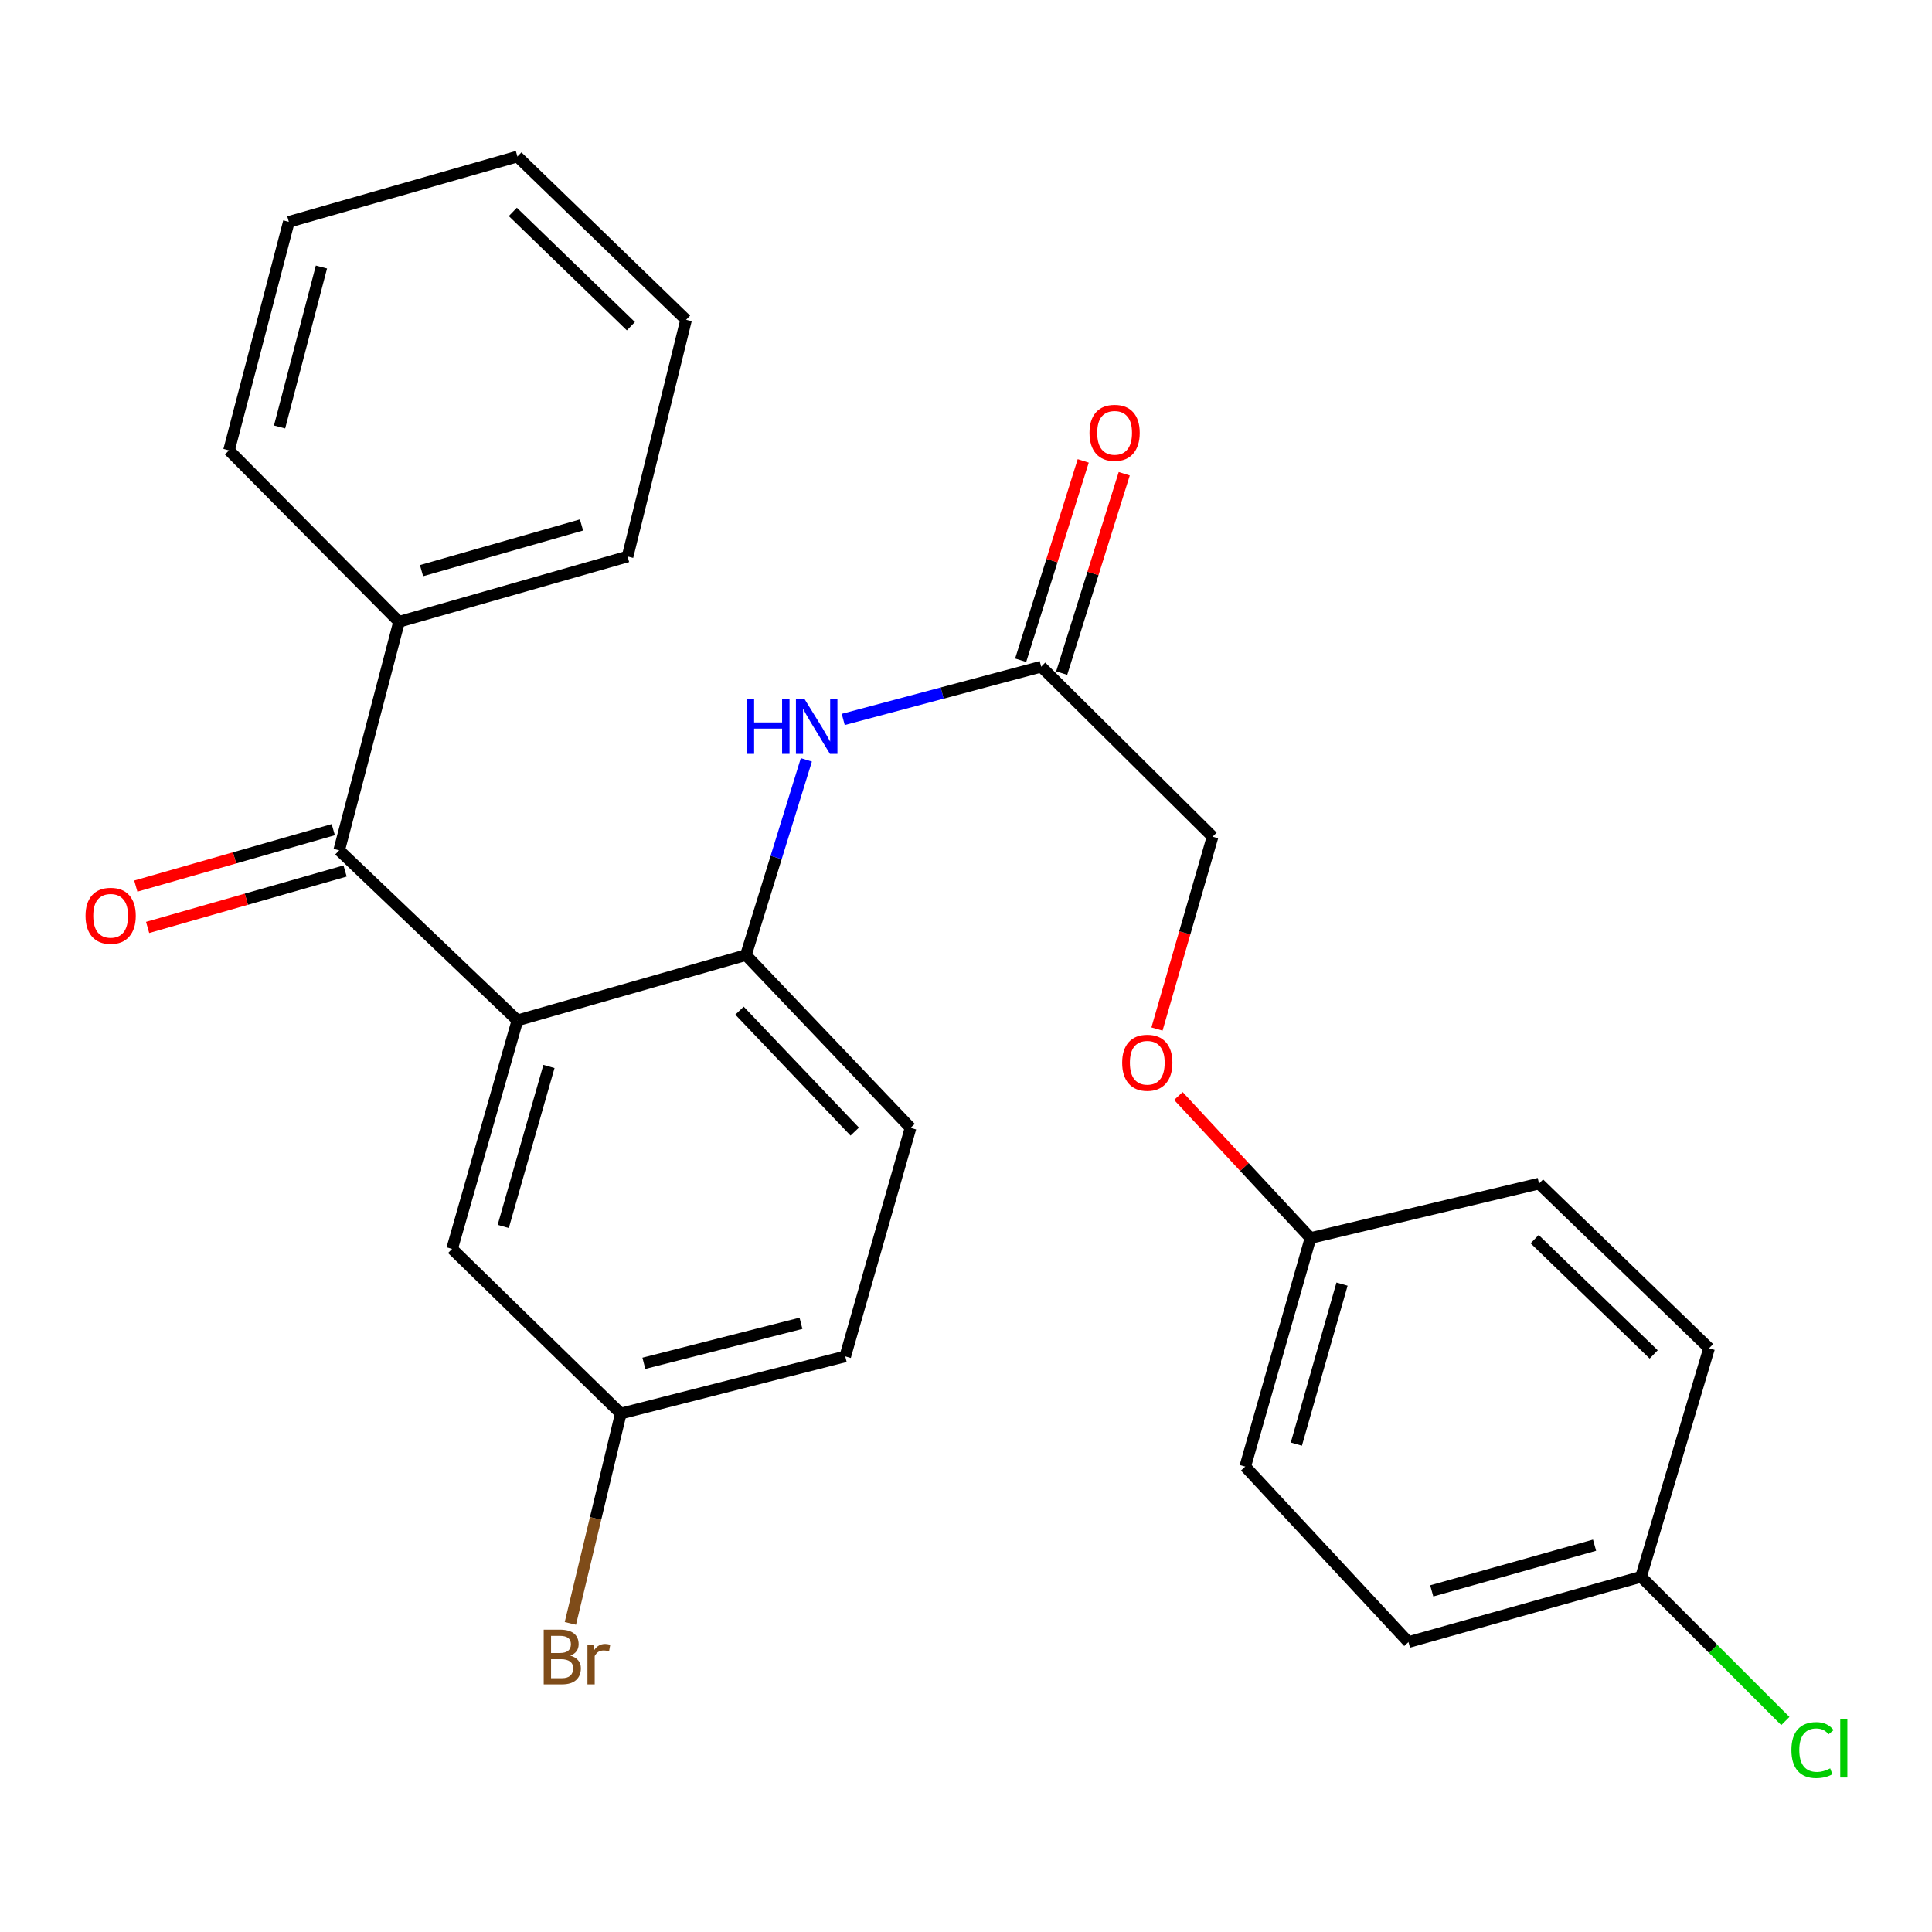 <?xml version='1.0' encoding='iso-8859-1'?>
<svg version='1.1' baseProfile='full'
              xmlns='http://www.w3.org/2000/svg'
                      xmlns:rdkit='http://www.rdkit.org/xml'
                      xmlns:xlink='http://www.w3.org/1999/xlink'
                  xml:space='preserve'
width='1000px' height='1000px' viewBox='0 0 1000 1000'>
<!-- END OF HEADER -->
<rect style='opacity:1.0;fill:#FFFFFF;stroke:none' width='1000' height='1000' x='0' y='0'> </rect>
<path class='bond-0' d='M 267.812,528.142 L 175.559,440.129' style='fill:none;fill-rule:evenodd;stroke:#000000;stroke-width:6px;stroke-linecap:butt;stroke-linejoin:miter;stroke-opacity:1' />
<path class='bond-1' d='M 267.812,528.142 L 386.098,494.346' style='fill:none;fill-rule:evenodd;stroke:#000000;stroke-width:6px;stroke-linecap:butt;stroke-linejoin:miter;stroke-opacity:1' />
<path class='bond-4' d='M 267.812,528.142 L 234.003,646.428' style='fill:none;fill-rule:evenodd;stroke:#000000;stroke-width:6px;stroke-linecap:butt;stroke-linejoin:miter;stroke-opacity:1' />
<path class='bond-4' d='M 284.134,552 L 260.468,634.8' style='fill:none;fill-rule:evenodd;stroke:#000000;stroke-width:6px;stroke-linecap:butt;stroke-linejoin:miter;stroke-opacity:1' />
<path class='bond-5' d='M 172.501,429.432 L 121.396,444.039' style='fill:none;fill-rule:evenodd;stroke:#000000;stroke-width:6px;stroke-linecap:butt;stroke-linejoin:miter;stroke-opacity:1' />
<path class='bond-5' d='M 121.396,444.039 L 70.291,458.645' style='fill:none;fill-rule:evenodd;stroke:#FF0000;stroke-width:6px;stroke-linecap:butt;stroke-linejoin:miter;stroke-opacity:1' />
<path class='bond-5' d='M 178.616,450.826 L 127.511,465.432' style='fill:none;fill-rule:evenodd;stroke:#000000;stroke-width:6px;stroke-linecap:butt;stroke-linejoin:miter;stroke-opacity:1' />
<path class='bond-5' d='M 127.511,465.432 L 76.405,480.039' style='fill:none;fill-rule:evenodd;stroke:#FF0000;stroke-width:6px;stroke-linecap:butt;stroke-linejoin:miter;stroke-opacity:1' />
<path class='bond-6' d='M 175.559,440.129 L 206.549,321.83' style='fill:none;fill-rule:evenodd;stroke:#000000;stroke-width:6px;stroke-linecap:butt;stroke-linejoin:miter;stroke-opacity:1' />
<path class='bond-2' d='M 386.098,494.346 L 401.735,443.824' style='fill:none;fill-rule:evenodd;stroke:#000000;stroke-width:6px;stroke-linecap:butt;stroke-linejoin:miter;stroke-opacity:1' />
<path class='bond-2' d='M 401.735,443.824 L 417.372,393.303' style='fill:none;fill-rule:evenodd;stroke:#0000FF;stroke-width:6px;stroke-linecap:butt;stroke-linejoin:miter;stroke-opacity:1' />
<path class='bond-7' d='M 386.098,494.346 L 471.305,583.781' style='fill:none;fill-rule:evenodd;stroke:#000000;stroke-width:6px;stroke-linecap:butt;stroke-linejoin:miter;stroke-opacity:1' />
<path class='bond-7' d='M 382.769,523.109 L 442.414,585.713' style='fill:none;fill-rule:evenodd;stroke:#000000;stroke-width:6px;stroke-linecap:butt;stroke-linejoin:miter;stroke-opacity:1' />
<path class='bond-3' d='M 436.459,372.382 L 487.684,358.726' style='fill:none;fill-rule:evenodd;stroke:#0000FF;stroke-width:6px;stroke-linecap:butt;stroke-linejoin:miter;stroke-opacity:1' />
<path class='bond-3' d='M 487.684,358.726 L 538.91,345.069' style='fill:none;fill-rule:evenodd;stroke:#000000;stroke-width:6px;stroke-linecap:butt;stroke-linejoin:miter;stroke-opacity:1' />
<path class='bond-8' d='M 549.524,348.401 L 565.716,296.809' style='fill:none;fill-rule:evenodd;stroke:#000000;stroke-width:6px;stroke-linecap:butt;stroke-linejoin:miter;stroke-opacity:1' />
<path class='bond-8' d='M 565.716,296.809 L 581.908,245.217' style='fill:none;fill-rule:evenodd;stroke:#FF0000;stroke-width:6px;stroke-linecap:butt;stroke-linejoin:miter;stroke-opacity:1' />
<path class='bond-8' d='M 528.295,341.738 L 544.486,290.146' style='fill:none;fill-rule:evenodd;stroke:#000000;stroke-width:6px;stroke-linecap:butt;stroke-linejoin:miter;stroke-opacity:1' />
<path class='bond-8' d='M 544.486,290.146 L 560.678,238.555' style='fill:none;fill-rule:evenodd;stroke:#FF0000;stroke-width:6px;stroke-linecap:butt;stroke-linejoin:miter;stroke-opacity:1' />
<path class='bond-11' d='M 538.91,345.069 L 627.627,433.083' style='fill:none;fill-rule:evenodd;stroke:#000000;stroke-width:6px;stroke-linecap:butt;stroke-linejoin:miter;stroke-opacity:1' />
<path class='bond-10' d='M 234.003,646.428 L 321.324,731.648' style='fill:none;fill-rule:evenodd;stroke:#000000;stroke-width:6px;stroke-linecap:butt;stroke-linejoin:miter;stroke-opacity:1' />
<path class='bond-21' d='M 206.549,321.83 L 324.835,288.046' style='fill:none;fill-rule:evenodd;stroke:#000000;stroke-width:6px;stroke-linecap:butt;stroke-linejoin:miter;stroke-opacity:1' />
<path class='bond-21' d='M 218.181,295.367 L 300.981,271.719' style='fill:none;fill-rule:evenodd;stroke:#000000;stroke-width:6px;stroke-linecap:butt;stroke-linejoin:miter;stroke-opacity:1' />
<path class='bond-22' d='M 206.549,321.83 L 118.535,233.112' style='fill:none;fill-rule:evenodd;stroke:#000000;stroke-width:6px;stroke-linecap:butt;stroke-linejoin:miter;stroke-opacity:1' />
<path class='bond-26' d='M 471.305,583.781 L 437.497,702.067' style='fill:none;fill-rule:evenodd;stroke:#000000;stroke-width:6px;stroke-linecap:butt;stroke-linejoin:miter;stroke-opacity:1' />
<path class='bond-9' d='M 598.851,532.622 L 613.239,482.852' style='fill:none;fill-rule:evenodd;stroke:#FF0000;stroke-width:6px;stroke-linecap:butt;stroke-linejoin:miter;stroke-opacity:1' />
<path class='bond-9' d='M 613.239,482.852 L 627.627,433.083' style='fill:none;fill-rule:evenodd;stroke:#000000;stroke-width:6px;stroke-linecap:butt;stroke-linejoin:miter;stroke-opacity:1' />
<path class='bond-12' d='M 609.932,567.294 L 644.121,604.049' style='fill:none;fill-rule:evenodd;stroke:#FF0000;stroke-width:6px;stroke-linecap:butt;stroke-linejoin:miter;stroke-opacity:1' />
<path class='bond-12' d='M 644.121,604.049 L 678.309,640.804' style='fill:none;fill-rule:evenodd;stroke:#000000;stroke-width:6px;stroke-linecap:butt;stroke-linejoin:miter;stroke-opacity:1' />
<path class='bond-14' d='M 321.324,731.648 L 437.497,702.067' style='fill:none;fill-rule:evenodd;stroke:#000000;stroke-width:6px;stroke-linecap:butt;stroke-linejoin:miter;stroke-opacity:1' />
<path class='bond-14' d='M 333.26,705.648 L 414.58,684.941' style='fill:none;fill-rule:evenodd;stroke:#000000;stroke-width:6px;stroke-linecap:butt;stroke-linejoin:miter;stroke-opacity:1' />
<path class='bond-15' d='M 321.324,731.648 L 308.272,785.96' style='fill:none;fill-rule:evenodd;stroke:#000000;stroke-width:6px;stroke-linecap:butt;stroke-linejoin:miter;stroke-opacity:1' />
<path class='bond-15' d='M 308.272,785.96 L 295.22,840.272' style='fill:none;fill-rule:evenodd;stroke:#7F4C19;stroke-width:6px;stroke-linecap:butt;stroke-linejoin:miter;stroke-opacity:1' />
<path class='bond-17' d='M 678.309,640.804 L 796.608,612.62' style='fill:none;fill-rule:evenodd;stroke:#000000;stroke-width:6px;stroke-linecap:butt;stroke-linejoin:miter;stroke-opacity:1' />
<path class='bond-18' d='M 678.309,640.804 L 644.526,759.102' style='fill:none;fill-rule:evenodd;stroke:#000000;stroke-width:6px;stroke-linecap:butt;stroke-linejoin:miter;stroke-opacity:1' />
<path class='bond-18' d='M 694.637,664.658 L 670.988,747.468' style='fill:none;fill-rule:evenodd;stroke:#000000;stroke-width:6px;stroke-linecap:butt;stroke-linejoin:miter;stroke-opacity:1' />
<path class='bond-13' d='M 849.416,816.138 L 729.016,849.934' style='fill:none;fill-rule:evenodd;stroke:#000000;stroke-width:6px;stroke-linecap:butt;stroke-linejoin:miter;stroke-opacity:1' />
<path class='bond-13' d='M 825.342,799.785 L 741.062,823.442' style='fill:none;fill-rule:evenodd;stroke:#000000;stroke-width:6px;stroke-linecap:butt;stroke-linejoin:miter;stroke-opacity:1' />
<path class='bond-16' d='M 849.416,816.138 L 886.752,853.469' style='fill:none;fill-rule:evenodd;stroke:#000000;stroke-width:6px;stroke-linecap:butt;stroke-linejoin:miter;stroke-opacity:1' />
<path class='bond-16' d='M 886.752,853.469 L 924.089,890.801' style='fill:none;fill-rule:evenodd;stroke:#00CC00;stroke-width:6px;stroke-linecap:butt;stroke-linejoin:miter;stroke-opacity:1' />
<path class='bond-28' d='M 849.416,816.138 L 884.621,697.852' style='fill:none;fill-rule:evenodd;stroke:#000000;stroke-width:6px;stroke-linecap:butt;stroke-linejoin:miter;stroke-opacity:1' />
<path class='bond-20' d='M 796.608,612.62 L 884.621,697.852' style='fill:none;fill-rule:evenodd;stroke:#000000;stroke-width:6px;stroke-linecap:butt;stroke-linejoin:miter;stroke-opacity:1' />
<path class='bond-20' d='M 794.331,641.388 L 855.94,701.051' style='fill:none;fill-rule:evenodd;stroke:#000000;stroke-width:6px;stroke-linecap:butt;stroke-linejoin:miter;stroke-opacity:1' />
<path class='bond-19' d='M 644.526,759.102 L 729.016,849.934' style='fill:none;fill-rule:evenodd;stroke:#000000;stroke-width:6px;stroke-linecap:butt;stroke-linejoin:miter;stroke-opacity:1' />
<path class='bond-24' d='M 324.835,288.046 L 355.12,165.532' style='fill:none;fill-rule:evenodd;stroke:#000000;stroke-width:6px;stroke-linecap:butt;stroke-linejoin:miter;stroke-opacity:1' />
<path class='bond-23' d='M 118.535,233.112 L 149.501,114.826' style='fill:none;fill-rule:evenodd;stroke:#000000;stroke-width:6px;stroke-linecap:butt;stroke-linejoin:miter;stroke-opacity:1' />
<path class='bond-23' d='M 144.705,221.004 L 166.381,138.204' style='fill:none;fill-rule:evenodd;stroke:#000000;stroke-width:6px;stroke-linecap:butt;stroke-linejoin:miter;stroke-opacity:1' />
<path class='bond-25' d='M 149.501,114.826 L 267.812,81.018' style='fill:none;fill-rule:evenodd;stroke:#000000;stroke-width:6px;stroke-linecap:butt;stroke-linejoin:miter;stroke-opacity:1' />
<path class='bond-27' d='M 355.12,165.532 L 267.812,81.018' style='fill:none;fill-rule:evenodd;stroke:#000000;stroke-width:6px;stroke-linecap:butt;stroke-linejoin:miter;stroke-opacity:1' />
<path class='bond-27' d='M 326.548,168.842 L 265.432,109.682' style='fill:none;fill-rule:evenodd;stroke:#000000;stroke-width:6px;stroke-linecap:butt;stroke-linejoin:miter;stroke-opacity:1' />
<path  class='atom-3' d='M 386.493 361.887
L 390.333 361.887
L 390.333 373.927
L 404.813 373.927
L 404.813 361.887
L 408.653 361.887
L 408.653 390.207
L 404.813 390.207
L 404.813 377.127
L 390.333 377.127
L 390.333 390.207
L 386.493 390.207
L 386.493 361.887
' fill='#0000FF'/>
<path  class='atom-3' d='M 416.453 361.887
L 425.733 376.887
Q 426.653 378.367, 428.133 381.047
Q 429.613 383.727, 429.693 383.887
L 429.693 361.887
L 433.453 361.887
L 433.453 390.207
L 429.573 390.207
L 419.613 373.807
Q 418.453 371.887, 417.213 369.687
Q 416.013 367.487, 415.653 366.807
L 415.653 390.207
L 411.973 390.207
L 411.973 361.887
L 416.453 361.887
' fill='#0000FF'/>
<path  class='atom-6' d='M 44.272 474.017
Q 44.272 467.217, 47.632 463.417
Q 50.992 459.617, 57.272 459.617
Q 63.552 459.617, 66.912 463.417
Q 70.272 467.217, 70.272 474.017
Q 70.272 480.897, 66.872 484.817
Q 63.472 488.697, 57.272 488.697
Q 51.032 488.697, 47.632 484.817
Q 44.272 480.937, 44.272 474.017
M 57.272 485.497
Q 61.592 485.497, 63.912 482.617
Q 66.272 479.697, 66.272 474.017
Q 66.272 468.457, 63.912 465.657
Q 61.592 462.817, 57.272 462.817
Q 52.952 462.817, 50.592 465.617
Q 48.272 468.417, 48.272 474.017
Q 48.272 479.737, 50.592 482.617
Q 52.952 485.497, 57.272 485.497
' fill='#FF0000'/>
<path  class='atom-9' d='M 563.921 224.032
Q 563.921 217.232, 567.281 213.432
Q 570.641 209.632, 576.921 209.632
Q 583.201 209.632, 586.561 213.432
Q 589.921 217.232, 589.921 224.032
Q 589.921 230.912, 586.521 234.832
Q 583.121 238.712, 576.921 238.712
Q 570.681 238.712, 567.281 234.832
Q 563.921 230.952, 563.921 224.032
M 576.921 235.512
Q 581.241 235.512, 583.561 232.632
Q 585.921 229.712, 585.921 224.032
Q 585.921 218.472, 583.561 215.672
Q 581.241 212.832, 576.921 212.832
Q 572.601 212.832, 570.241 215.632
Q 567.921 218.432, 567.921 224.032
Q 567.921 229.752, 570.241 232.632
Q 572.601 235.512, 576.921 235.512
' fill='#FF0000'/>
<path  class='atom-10' d='M 580.831 550.064
Q 580.831 543.264, 584.191 539.464
Q 587.551 535.664, 593.831 535.664
Q 600.111 535.664, 603.471 539.464
Q 606.831 543.264, 606.831 550.064
Q 606.831 556.944, 603.431 560.864
Q 600.031 564.744, 593.831 564.744
Q 587.591 564.744, 584.191 560.864
Q 580.831 556.984, 580.831 550.064
M 593.831 561.544
Q 598.151 561.544, 600.471 558.664
Q 602.831 555.744, 602.831 550.064
Q 602.831 544.504, 600.471 541.704
Q 598.151 538.864, 593.831 538.864
Q 589.511 538.864, 587.151 541.664
Q 584.831 544.464, 584.831 550.064
Q 584.831 555.784, 587.151 558.664
Q 589.511 561.544, 593.831 561.544
' fill='#FF0000'/>
<path  class='atom-16' d='M 295.179 856.952
Q 297.899 857.712, 299.259 859.392
Q 300.659 861.032, 300.659 863.472
Q 300.659 867.392, 298.139 869.632
Q 295.659 871.832, 290.939 871.832
L 281.419 871.832
L 281.419 843.512
L 289.779 843.512
Q 294.619 843.512, 297.059 845.472
Q 299.499 847.432, 299.499 851.032
Q 299.499 855.312, 295.179 856.952
M 285.219 846.712
L 285.219 855.592
L 289.779 855.592
Q 292.579 855.592, 294.019 854.472
Q 295.499 853.312, 295.499 851.032
Q 295.499 846.712, 289.779 846.712
L 285.219 846.712
M 290.939 868.632
Q 293.699 868.632, 295.179 867.312
Q 296.659 865.992, 296.659 863.472
Q 296.659 861.152, 295.019 859.992
Q 293.419 858.792, 290.339 858.792
L 285.219 858.792
L 285.219 868.632
L 290.939 868.632
' fill='#7F4C19'/>
<path  class='atom-16' d='M 307.099 851.272
L 307.539 854.112
Q 309.699 850.912, 313.219 850.912
Q 314.339 850.912, 315.859 851.312
L 315.259 854.672
Q 313.539 854.272, 312.579 854.272
Q 310.899 854.272, 309.779 854.952
Q 308.699 855.592, 307.819 857.152
L 307.819 871.832
L 304.059 871.832
L 304.059 851.272
L 307.099 851.272
' fill='#7F4C19'/>
<path  class='atom-17' d='M 927.226 905.836
Q 927.226 898.796, 930.506 895.116
Q 933.826 891.396, 940.106 891.396
Q 945.946 891.396, 949.066 895.516
L 946.426 897.676
Q 944.146 894.676, 940.106 894.676
Q 935.826 894.676, 933.546 897.556
Q 931.306 900.396, 931.306 905.836
Q 931.306 911.436, 933.626 914.316
Q 935.986 917.196, 940.546 917.196
Q 943.666 917.196, 947.306 915.316
L 948.426 918.316
Q 946.946 919.276, 944.706 919.836
Q 942.466 920.396, 939.986 920.396
Q 933.826 920.396, 930.506 916.636
Q 927.226 912.876, 927.226 905.836
' fill='#00CC00'/>
<path  class='atom-17' d='M 952.506 889.676
L 956.186 889.676
L 956.186 920.036
L 952.506 920.036
L 952.506 889.676
' fill='#00CC00'/>
</svg>
